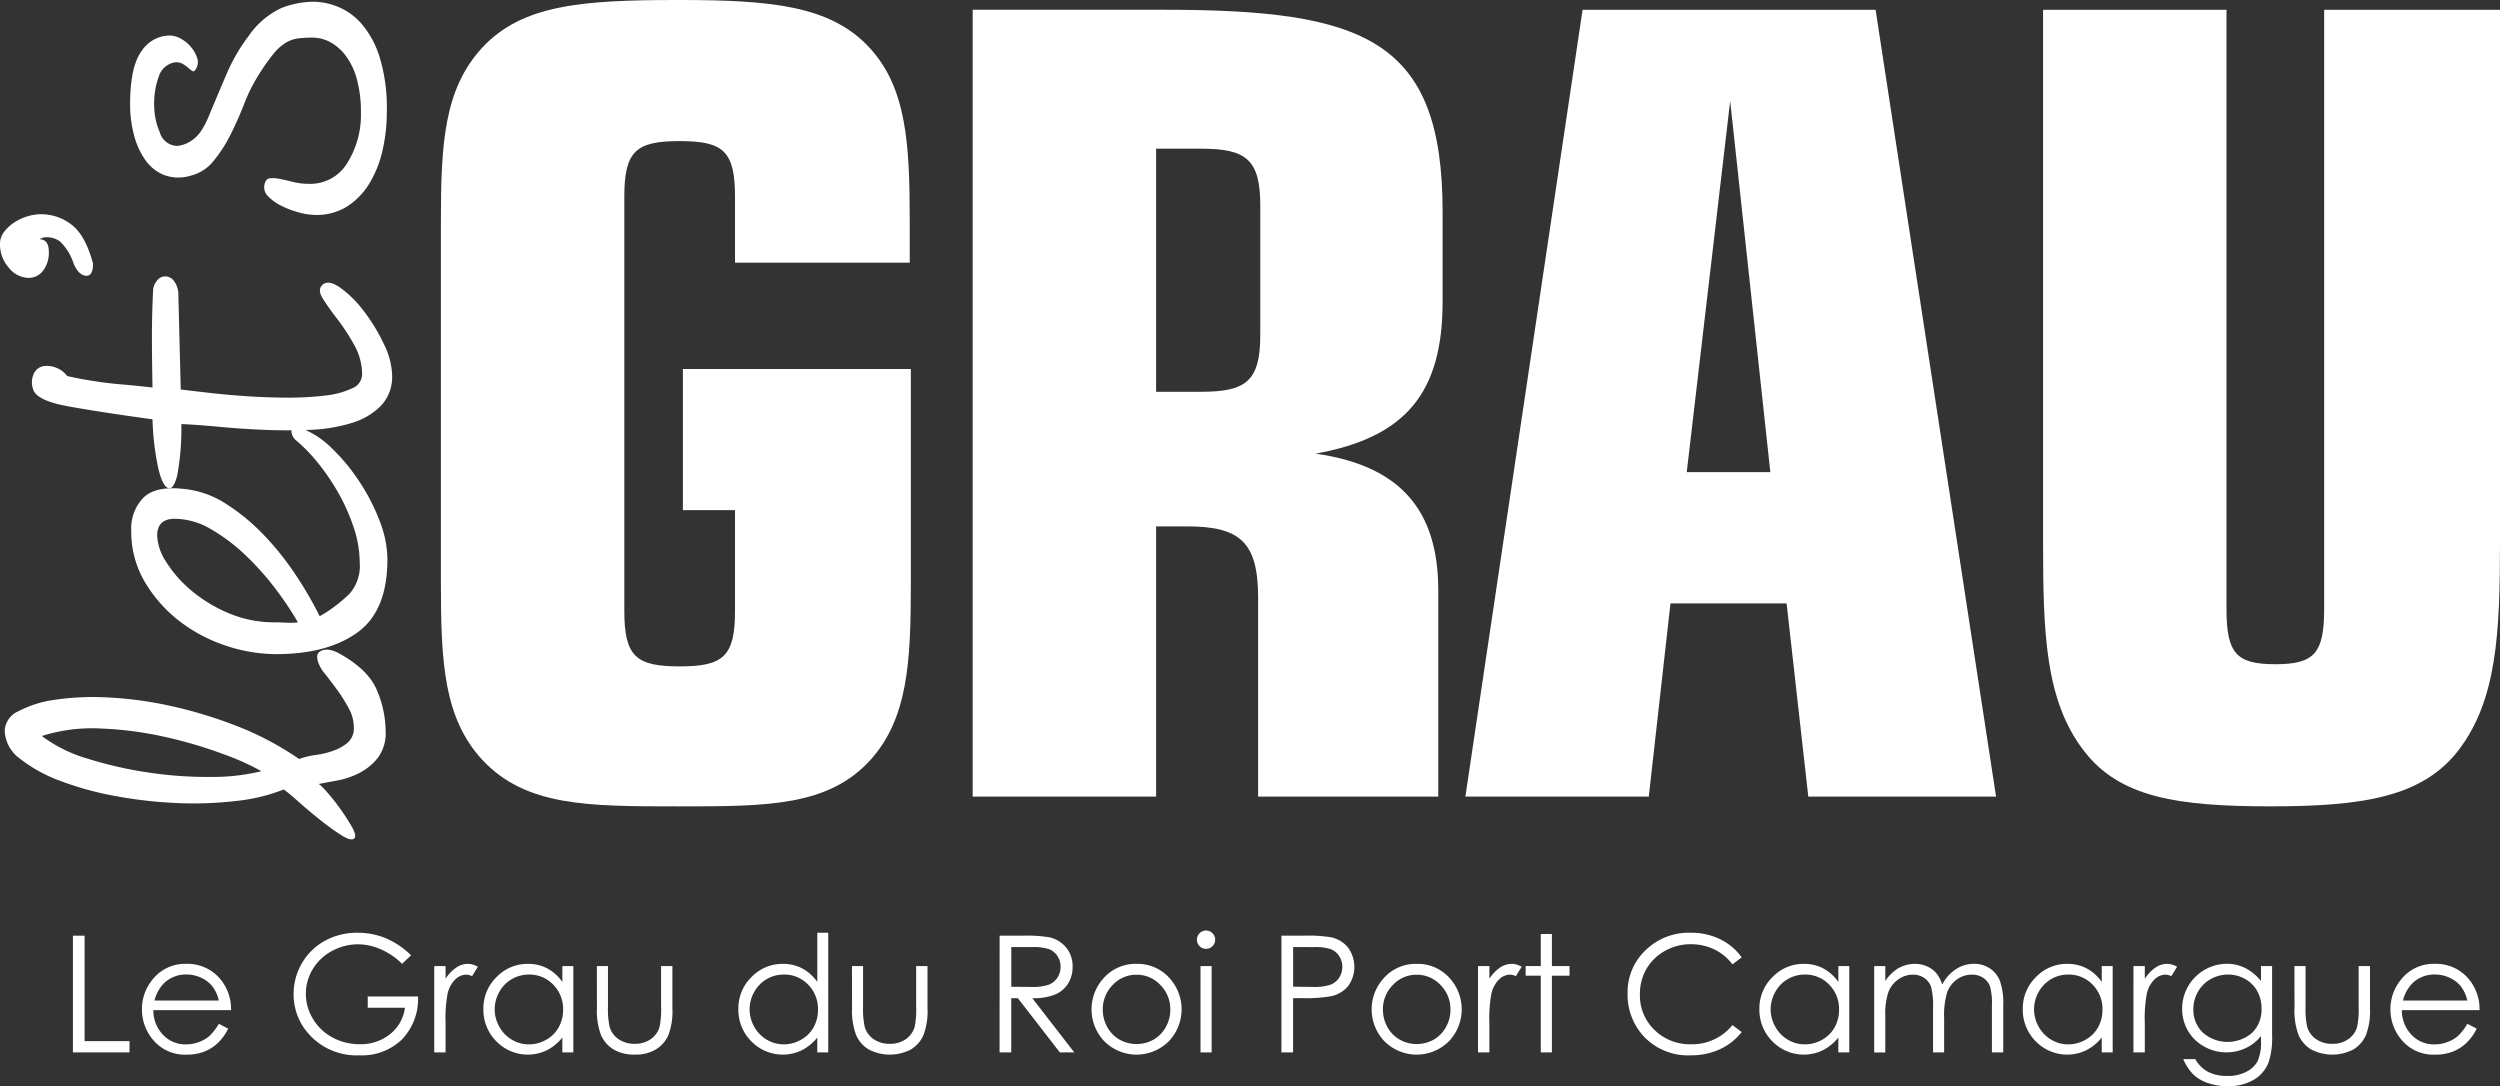 <?xml version="1.0" encoding="utf-8"?>
<svg xmlns="http://www.w3.org/2000/svg" width="363.614" height="157.98" viewBox="0 0 363.614 157.98">
  <rect x="0" y="0" width="363.614" height="157.98" fill="#333333" stroke="none"/>
  <g id="LOGO-BLANC-GDR" transform="translate(181.807 78.99)">
    <g id="Groupe_5459" data-name="Groupe 5459" transform="translate(-181.807 -78.99)">
      <path id="Tracé_10429" data-name="Tracé 10429" d="M45.891,53.763q.174,0,1.113,1.033a28.315,28.315,0,0,1,1.969,2.463,30.352,30.352,0,0,1,1.756,2.706c.486.851.613,1.408.387,1.671q-.431.493-1.842-.392a34.182,34.182,0,0,1-3.082-2.215q-1.673-1.33-3.17-2.659t-2.184-1.82A25.994,25.994,0,0,1,33.9,56.224a53.106,53.106,0,0,1-8.649.3,63.308,63.308,0,0,1-8.992-1.033,45.245,45.245,0,0,1-8.006-2.215,21.232,21.232,0,0,1-5.783-3.2A5.248,5.248,0,0,1,.248,45.987a3.267,3.267,0,0,1,1.969-2.8,15.948,15.948,0,0,1,5.31-1.676,38.18,38.18,0,0,1,7.707-.342,54.77,54.77,0,0,1,9.119,1.229A64.952,64.952,0,0,1,33.944,45.3a43.991,43.991,0,0,1,9.119,4.822,11.307,11.307,0,0,1,2.441-.588,12.558,12.558,0,0,0,2.612-.641,6.65,6.65,0,0,0,2.057-1.182,2.771,2.771,0,0,0,.853-2.215,5.889,5.889,0,0,0-.77-2.806,22.864,22.864,0,0,0-1.712-2.706q-.94-1.28-1.756-2.311a5.081,5.081,0,0,1-.983-1.723c-.171-.657-.13-1.1.127-1.331a1.6,1.6,0,0,1,.942-.392,2.624,2.624,0,0,1,1.113.146,5.763,5.763,0,0,1,.729.3q4.366,2.361,5.653,5.415a15.4,15.4,0,0,1,1.284,6A6,6,0,0,1,54.5,49.974a8.186,8.186,0,0,1-2.739,2.215A11.929,11.929,0,0,1,48.5,53.272c-1.116.2-1.983.362-2.612.492m-8.307-1.87a36.5,36.5,0,0,0-5.609-2.51,64.458,64.458,0,0,0-8.348-2.461,51.452,51.452,0,0,0-9.334-1.232,24.252,24.252,0,0,0-8.649,1.083,20.853,20.853,0,0,0,6.677,3.3,57.323,57.323,0,0,0,8.865,2.019,57.436,57.436,0,0,0,9.077.635,29.79,29.79,0,0,0,7.321-.834" transform="translate(0.437 60.272)" fill="#fff"/>
      <path id="Tracé_10430" data-name="Tracé 10430" d="M14.621,31.4a13.72,13.72,0,0,1,6,2.118A29.136,29.136,0,0,1,26.1,38a41.125,41.125,0,0,1,4.667,5.808,54.8,54.8,0,0,1,3.554,6.1L35,49.516a22.741,22.741,0,0,0,3.642-2.855,6.111,6.111,0,0,0,1.5-4.529,16.2,16.2,0,0,0-.856-5.067A27.843,27.843,0,0,0,37.1,32.094a31.56,31.56,0,0,0-2.955-4.38,23.316,23.316,0,0,0-3.167-3.3,1.9,1.9,0,0,1-.77-1.375c0-.329.2-.492.6-.492a4.7,4.7,0,0,1,1.284.2,13.04,13.04,0,0,1,4.068,2.806,27.913,27.913,0,0,1,3.9,4.725,29.294,29.294,0,0,1,2.955,5.708,15.784,15.784,0,0,1,1.154,5.658q0,7.485-4.366,10.632T27.982,55.421a23.064,23.064,0,0,1-7.451-1.279A22.608,22.608,0,0,1,13.765,50.5a20.021,20.021,0,0,1-4.924-5.658,14.272,14.272,0,0,1-1.928-7.335,6.431,6.431,0,0,1,1.8-4.871q1.8-1.719,5.907-1.232M31.149,50.795a45.254,45.254,0,0,0-3.3-4.921,39.361,39.361,0,0,0-4.41-4.921,25.8,25.8,0,0,0-5.007-3.742,10.479,10.479,0,0,0-5.183-1.475q-2.568,0-2.568,2.458a7.579,7.579,0,0,0,1.328,3.841,17.591,17.591,0,0,0,3.637,4.134,21.042,21.042,0,0,0,5.44,3.3,16.975,16.975,0,0,0,6.722,1.328c.342,0,.886.017,1.627.05a8.762,8.762,0,0,0,1.712-.05" transform="translate(12.179 39.718)" fill="#fff"/>
      <path id="Tracé_10431" data-name="Tracé 10431" d="M19.292,16.636a2.305,2.305,0,0,1,.514-1.378,1.425,1.425,0,0,1,1.113-.688,1.541,1.541,0,0,1,1.328.541,3.336,3.336,0,0,1,.726,2.215l.345,13.681q1.624.2,4.195.494t5.523.492q2.953.195,5.907.2a44.165,44.165,0,0,0,5.352-.3,12.342,12.342,0,0,0,3.9-1.033,2.25,2.25,0,0,0,1.5-2.019,8.745,8.745,0,0,0-1.157-4.33A30.947,30.947,0,0,0,46.1,20.77Q44.812,19.1,44,17.818t-.127-1.969q.853-.886,2.565.3a15.854,15.854,0,0,1,3.386,3.3,25.765,25.765,0,0,1,2.952,4.775,11.061,11.061,0,0,1,1.287,4.725,6.084,6.084,0,0,1-1.629,4.43,10,10,0,0,1-4.28,2.507,23.408,23.408,0,0,1-5.993.986q-3.343.145-6.769,0t-6.55-.445q-3.123-.294-5.437-.392a37.5,37.5,0,0,1-.6,7.481c-.342,1.312-.74,1.933-1.2,1.87q-.94-.2-1.585-3.052a40.151,40.151,0,0,1-.812-6.989q-7.879-1.081-12.416-1.919t-4.968-2.51A3.061,3.061,0,0,1,1.994,28.6a1.955,1.955,0,0,1,1.328-.986,3.52,3.52,0,0,1,1.8.2,3.567,3.567,0,0,1,1.671,1.232c.856.193,1.654.359,2.4.489s1.571.265,2.483.395,1.955.246,3.126.345,2.64.246,4.41.442q-.083-4.13-.086-7.382t.171-6.694" transform="translate(2.971 25.643)" fill="#fff"/>
      <path id="Tracé_10432" data-name="Tracé 10432" d="M5.736,14.925q1.371,0,1.37,1.87a4.308,4.308,0,0,1-.812,2.659,2.6,2.6,0,0,1-2.184,1.083A3.726,3.726,0,0,1,1.284,19.06,5.089,5.089,0,0,1,0,15.613a2.845,2.845,0,0,1,.6-1.77,5.9,5.9,0,0,1,1.5-1.378,6.921,6.921,0,0,1,1.925-.886,6.9,6.9,0,0,1,1.883-.3,7.257,7.257,0,0,1,4.5,1.524q2.013,1.529,3.126,5.661c0,1.182-.312,1.77-.942,1.77q-1.114,0-1.883-1.77a7.682,7.682,0,0,0-2.013-3.248,3.306,3.306,0,0,0-1.842-.591,1.933,1.933,0,0,0-1.113.3" transform="translate(0 19.876)" fill="#fff"/>
      <path id="Tracé_10433" data-name="Tracé 10433" d="M18.584,16.037q.944-2.262,2.27-5.366a25.965,25.965,0,0,1,3.209-5.559,11.949,11.949,0,0,1,4.753-4.087A12.852,12.852,0,0,1,33.571.092a9.659,9.659,0,0,1,3.51.737,9.131,9.131,0,0,1,3.469,2.51,13.7,13.7,0,0,1,2.612,4.871,25.264,25.264,0,0,1,1.027,7.826,24.871,24.871,0,0,1-.643,5.758,15.945,15.945,0,0,1-1.925,4.775,10.305,10.305,0,0,1-3.212,3.3A8.336,8.336,0,0,1,33.828,31.1a9.549,9.549,0,0,1-2.356-.345,13.109,13.109,0,0,1-2.527-.936,7.063,7.063,0,0,1-1.969-1.378,1.828,1.828,0,0,1-.6-1.674c.116-.591.356-.917.726-.983a3.92,3.92,0,0,1,1.37.05q.816.145,1.972.442a9.87,9.87,0,0,0,2.441.3,6.253,6.253,0,0,0,5.565-3.052,13.126,13.126,0,0,0,1.972-7.285,17.762,17.762,0,0,0-.6-4.921,10.079,10.079,0,0,0-1.627-3.4,6.892,6.892,0,0,0-2.27-1.966A5.429,5.429,0,0,0,33.4,5.309a18.444,18.444,0,0,0-2.013.1,4.876,4.876,0,0,0-1.8.588A6.9,6.9,0,0,0,27.705,7.67a29.229,29.229,0,0,0-2.273,3.25A24.151,24.151,0,0,0,23.422,15q-.9,2.311-1.969,4.43a20.6,20.6,0,0,1-2.441,3.789,6.173,6.173,0,0,1-3.339,2.165,6.009,6.009,0,0,1-3.9-.1,6.162,6.162,0,0,1-2.739-2.215,11.271,11.271,0,0,1-1.629-3.642,17.2,17.2,0,0,1-.555-4.38q0-5.513,1.671-7.777a4.923,4.923,0,0,1,4.065-2.264A3.413,3.413,0,0,1,14.3,5.5a5.155,5.155,0,0,1,1.455,1.232,4.634,4.634,0,0,1,.856,1.574,1.783,1.783,0,0,1-.171,1.527c-.171.329-.342.442-.514.342a4.028,4.028,0,0,1-.643-.492,4.79,4.79,0,0,0-.942-.641,1.955,1.955,0,0,0-1.5,0,2.946,2.946,0,0,0-1.8,1.872,11.445,11.445,0,0,0-.685,4.427,9.825,9.825,0,0,0,.815,3.742A2.686,2.686,0,0,0,13.7,21.058a4.389,4.389,0,0,0,2.311-.936q1.371-.932,2.568-4.084" transform="translate(12.072 0.162)" fill="#fff"/>
      <path id="Tracé_10434" data-name="Tracé 10434" d="M3.84,49.28h1.7V64.618h6.531v1.638H3.84Z" transform="translate(6.765 86.81)" fill="#fff"/>
      <path id="Tracé_10435" data-name="Tracé 10435" d="M18.658,59.477l1.361.715a7.42,7.42,0,0,1-1.546,2.124A6.124,6.124,0,0,1,16.5,63.544a6.863,6.863,0,0,1-2.483.423,5.993,5.993,0,0,1-4.805-2.016A6.786,6.786,0,0,1,7.476,57.4a6.716,6.716,0,0,1,1.466-4.258,6,6,0,0,1,4.979-2.378A6.194,6.194,0,0,1,19.05,53.2a6.8,6.8,0,0,1,1.386,4.294H9.138a5.094,5.094,0,0,0,1.4,3.584,4.454,4.454,0,0,0,3.339,1.4,5.347,5.347,0,0,0,1.867-.334,4.821,4.821,0,0,0,1.541-.886,7.579,7.579,0,0,0,1.375-1.781m0-3.38a5.352,5.352,0,0,0-.942-2.066,4.442,4.442,0,0,0-1.635-1.245,4.987,4.987,0,0,0-2.137-.475,4.609,4.609,0,0,0-3.179,1.19A5.376,5.376,0,0,0,9.3,56.1Z" transform="translate(13.169 89.424)" fill="#fff"/>
      <path id="Tracé_10436" data-name="Tracé 10436" d="M32.556,52.4l-1.317,1.245a9.969,9.969,0,0,0-3.11-2.115,8.318,8.318,0,0,0-3.295-.724,7.861,7.861,0,0,0-3.8.98,7.142,7.142,0,0,0-2.8,2.659A6.89,6.89,0,0,0,17.243,58a7.01,7.01,0,0,0,1.027,3.64,7.253,7.253,0,0,0,2.839,2.712,8.162,8.162,0,0,0,3.968.986,6.787,6.787,0,0,0,4.432-1.477,5.831,5.831,0,0,0,2.146-3.83H26.243V58.394h7.318a8.512,8.512,0,0,1-2.339,6.247,8.361,8.361,0,0,1-6.191,2.314,9.3,9.3,0,0,1-7.453-3.209,8.52,8.52,0,0,1-2.113-5.711,8.781,8.781,0,0,1,1.212-4.49A8.648,8.648,0,0,1,20,50.3a9.683,9.683,0,0,1,4.78-1.171,10.605,10.605,0,0,1,4.059.779,12.143,12.143,0,0,1,3.717,2.5" transform="translate(27.242 86.538)" fill="#fff"/>
      <path id="Tracé_10437" data-name="Tracé 10437" d="M22.87,51.087h1.651v1.834A5.822,5.822,0,0,1,26.079,51.3a3.056,3.056,0,0,1,1.707-.536,2.98,2.98,0,0,1,1.43.425l-.842,1.364a2.236,2.236,0,0,0-.853-.221A2.336,2.336,0,0,0,25.963,53a4.216,4.216,0,0,0-1.143,2.06,19.881,19.881,0,0,0-.3,4.341v4.244H22.87Z" transform="translate(40.287 89.424)" fill="#fff"/>
      <path id="Tracé_10438" data-name="Tracé 10438" d="M38.537,51.087V63.641h-1.6V61.484a6.907,6.907,0,0,1-2.276,1.859,6.379,6.379,0,0,1-7.318-1.309,6.48,6.48,0,0,1-1.886-4.7,6.348,6.348,0,0,1,1.905-4.639,6.21,6.21,0,0,1,4.581-1.928,5.913,5.913,0,0,1,2.8.657,6.33,6.33,0,0,1,2.2,1.975V51.087ZM32.08,52.322a4.869,4.869,0,0,0-4.305,2.524,5.1,5.1,0,0,0-.674,2.535,5.148,5.148,0,0,0,.677,2.538A4.98,4.98,0,0,0,29.609,61.8a4.755,4.755,0,0,0,2.461.674,5.03,5.03,0,0,0,2.513-.668A4.648,4.648,0,0,0,36.405,60a5.179,5.179,0,0,0,.643-2.571,4.994,4.994,0,0,0-1.436-3.642,4.755,4.755,0,0,0-3.532-1.464" transform="translate(44.851 89.424)" fill="#fff"/>
      <path id="Tracé_10439" data-name="Tracé 10439" d="M31.436,50.881h1.616v5.863a12.476,12.476,0,0,0,.232,2.955,3.288,3.288,0,0,0,1.323,1.823,4.031,4.031,0,0,0,2.328.668,3.936,3.936,0,0,0,2.295-.652,3.337,3.337,0,0,0,1.3-1.715,12.021,12.021,0,0,0,.243-3.079V50.881h1.649v6.161a9.77,9.77,0,0,1-.6,3.913,4.65,4.65,0,0,1-1.823,2.06,5.76,5.76,0,0,1-3.054.743,5.818,5.818,0,0,1-3.063-.743,4.593,4.593,0,0,1-1.836-2.079,10.141,10.141,0,0,1-.6-4.007Z" transform="translate(55.376 89.63)" fill="#fff"/>
      <path id="Tracé_10440" data-name="Tracé 10440" d="M51.961,49.126v17.4H50.368V64.37a6.944,6.944,0,0,1-2.278,1.859,6.375,6.375,0,0,1-7.315-1.309,6.48,6.48,0,0,1-1.886-4.7,6.367,6.367,0,0,1,1.9-4.639,6.214,6.214,0,0,1,4.581-1.928,5.914,5.914,0,0,1,2.8.657,6.337,6.337,0,0,1,2.2,1.975V49.126ZM45.5,55.207A4.869,4.869,0,0,0,41.2,57.731,5.093,5.093,0,0,0,41.2,62.8a4.953,4.953,0,0,0,1.828,1.883,4.769,4.769,0,0,0,2.461.674,5.031,5.031,0,0,0,2.513-.668,4.655,4.655,0,0,0,1.825-1.809,5.148,5.148,0,0,0,.641-2.571,4.993,4.993,0,0,0-1.436-3.642A4.755,4.755,0,0,0,45.5,55.207" transform="translate(68.503 86.538)" fill="#fff"/>
      <path id="Tracé_10441" data-name="Tracé 10441" d="M44.871,50.881h1.616v5.863a12.476,12.476,0,0,0,.232,2.955,3.288,3.288,0,0,0,1.323,1.823,4.025,4.025,0,0,0,2.328.668,3.948,3.948,0,0,0,2.295-.652,3.332,3.332,0,0,0,1.3-1.715,12.02,12.02,0,0,0,.243-3.079V50.881h1.651v6.161a9.77,9.77,0,0,1-.6,3.913,4.656,4.656,0,0,1-1.825,2.06,6.662,6.662,0,0,1-6.114,0,4.577,4.577,0,0,1-1.836-2.079,10.141,10.141,0,0,1-.6-4.007Z" transform="translate(79.043 89.63)" fill="#fff"/>
      <path id="Tracé_10442" data-name="Tracé 10442" d="M52.648,49.28h3.38a20.684,20.684,0,0,1,3.833.232A4.388,4.388,0,0,1,62.319,51a4.236,4.236,0,0,1,.944,2.8,4.541,4.541,0,0,1-.652,2.438,4.062,4.062,0,0,1-1.864,1.591,8.607,8.607,0,0,1-3.347.547l6.106,7.881h-2.1L55.3,58.374h-.958v7.881h-1.7Zm1.7,1.662v5.769l2.924.025a7.269,7.269,0,0,0,2.513-.323,2.631,2.631,0,0,0,1.273-1.033,2.875,2.875,0,0,0,.456-1.588,2.766,2.766,0,0,0-.461-1.552,2.588,2.588,0,0,0-1.215-1,7.328,7.328,0,0,0-2.5-.3Z" transform="translate(92.742 86.809)" fill="#fff"/>
      <path id="Tracé_10443" data-name="Tracé 10443" d="M64.044,50.764a6.213,6.213,0,0,1,4.808,2.1,6.741,6.741,0,0,1-.1,9.132,6.634,6.634,0,0,1-9.433,0,6.727,6.727,0,0,1-.1-9.121,6.21,6.21,0,0,1,4.819-2.113m-.006,1.582a4.67,4.67,0,0,0-3.463,1.488,4.979,4.979,0,0,0-1.447,3.6,5.117,5.117,0,0,0,.66,2.538,4.665,4.665,0,0,0,1.784,1.817,5.072,5.072,0,0,0,4.935,0,4.677,4.677,0,0,0,1.781-1.817,5.117,5.117,0,0,0,.66-2.538,4.962,4.962,0,0,0-1.453-3.6,4.671,4.671,0,0,0-3.457-1.488" transform="translate(101.273 89.424)" fill="#fff"/>
      <path id="Tracé_10444" data-name="Tracé 10444" d="M64.363,49.009a1.27,1.27,0,0,1,.939.392,1.289,1.289,0,0,1,.392.947,1.327,1.327,0,0,1-2.654,0,1.3,1.3,0,0,1,.389-.947,1.271,1.271,0,0,1,.933-.392m-.8,5.17h1.616V66.733H63.559Z" transform="translate(111.048 86.332)" fill="#fff"/>
      <path id="Tracé_10445" data-name="Tracé 10445" d="M67.491,49.28h3.38a19.53,19.53,0,0,1,3.924.254,4.348,4.348,0,0,1,2.378,1.472,4.754,4.754,0,0,1,.022,5.6,4.431,4.431,0,0,1-2.48,1.483,21.94,21.94,0,0,1-4.316.276H69.187v7.893h-1.7Zm1.7,1.662V56.7l2.875.036a7.542,7.542,0,0,0,2.549-.318,2.616,2.616,0,0,0,1.27-1.025,2.848,2.848,0,0,0,.461-1.585,2.819,2.819,0,0,0-.461-1.56,2.567,2.567,0,0,0-1.218-1.005,7.274,7.274,0,0,0-2.477-.3Z" transform="translate(118.889 86.809)" fill="#fff"/>
      <path id="Tracé_10446" data-name="Tracé 10446" d="M78.8,50.764a6.213,6.213,0,0,1,4.808,2.1,6.741,6.741,0,0,1-.1,9.132,6.634,6.634,0,0,1-9.433,0,6.727,6.727,0,0,1-.1-9.121A6.21,6.21,0,0,1,78.8,50.764m-.006,1.582a4.67,4.67,0,0,0-3.463,1.488,4.979,4.979,0,0,0-1.447,3.6,5.117,5.117,0,0,0,.66,2.538,4.665,4.665,0,0,0,1.784,1.817,5.066,5.066,0,0,0,4.932,0,4.684,4.684,0,0,0,1.784-1.817,5.117,5.117,0,0,0,.66-2.538,4.962,4.962,0,0,0-1.453-3.6,4.671,4.671,0,0,0-3.457-1.488" transform="translate(127.258 89.424)" fill="#fff"/>
      <path id="Tracé_10447" data-name="Tracé 10447" d="M77.845,51.087H79.5v1.834A5.822,5.822,0,0,1,81.054,51.3a3.062,3.062,0,0,1,1.707-.536,2.972,2.972,0,0,1,1.43.425l-.842,1.364a2.236,2.236,0,0,0-.853-.221A2.336,2.336,0,0,0,80.938,53a4.216,4.216,0,0,0-1.143,2.06,19.88,19.88,0,0,0-.3,4.341v4.244H77.845Z" transform="translate(137.128 89.424)" fill="#fff"/>
      <path id="Tracé_10448" data-name="Tracé 10448" d="M82.556,49.193h1.615v4.662h2.563v1.4H84.172V66.409H82.556V55.252h-2.2v-1.4h2.2Z" transform="translate(141.545 86.656)" fill="#fff"/>
      <path id="Tracé_10449" data-name="Tracé 10449" d="M102.316,52.7l-1.339,1.027a7.316,7.316,0,0,0-2.659-2.187,7.8,7.8,0,0,0-3.411-.743,7.52,7.52,0,0,0-3.761.975,6.991,6.991,0,0,0-2.684,2.618,7.274,7.274,0,0,0-.95,3.7,6.946,6.946,0,0,0,2.129,5.181,7.382,7.382,0,0,0,5.371,2.077,7.55,7.55,0,0,0,5.965-2.792l1.339,1.013a8.572,8.572,0,0,1-3.168,2.5,9.94,9.94,0,0,1-4.242.884,8.816,8.816,0,0,1-7.025-2.966,8.956,8.956,0,0,1-2.16-6.048,8.406,8.406,0,0,1,2.615-6.271,9.011,9.011,0,0,1,6.548-2.543,9.621,9.621,0,0,1,4.294.939,8.319,8.319,0,0,1,3.137,2.637" transform="translate(151.004 86.538)" fill="#fff"/>
      <path id="Tracé_10450" data-name="Tracé 10450" d="M105.739,51.087V63.641h-1.593V61.484a6.944,6.944,0,0,1-2.278,1.859,6.379,6.379,0,0,1-7.318-1.309,6.491,6.491,0,0,1-1.886-4.7,6.358,6.358,0,0,1,1.905-4.639,6.206,6.206,0,0,1,4.581-1.928,5.913,5.913,0,0,1,2.8.657,6.362,6.362,0,0,1,2.2,1.975V51.087Zm-6.457,1.234a4.869,4.869,0,0,0-4.305,2.524,5.093,5.093,0,0,0,.006,5.073A4.953,4.953,0,0,0,96.811,61.8a4.762,4.762,0,0,0,2.461.674,5.031,5.031,0,0,0,2.513-.668A4.674,4.674,0,0,0,103.61,60a5.177,5.177,0,0,0,.641-2.571,4.994,4.994,0,0,0-1.436-3.642,4.755,4.755,0,0,0-3.532-1.464" transform="translate(163.231 89.424)" fill="#fff"/>
      <path id="Tracé_10451" data-name="Tracé 10451" d="M98.71,51.087h1.616v2.168A6.3,6.3,0,0,1,102.06,51.5a4.908,4.908,0,0,1,2.574-.737,4.3,4.3,0,0,1,1.734.356,3.749,3.749,0,0,1,1.339.953,5.139,5.139,0,0,1,.9,1.7,5.932,5.932,0,0,1,2.013-2.245,4.751,4.751,0,0,1,2.6-.768,4.073,4.073,0,0,1,2.3.657A3.936,3.936,0,0,1,117,53.255a9.791,9.791,0,0,1,.483,3.532v6.854h-1.651V56.787a9.009,9.009,0,0,0-.287-2.775,2.487,2.487,0,0,0-.983-1.215,2.929,2.929,0,0,0-1.662-.464,3.624,3.624,0,0,0-2.146.693,3.989,3.989,0,0,0-1.419,1.845,11.722,11.722,0,0,0-.45,3.855v4.916h-1.613V57.215a11.047,11.047,0,0,0-.284-3.087,2.577,2.577,0,0,0-.986-1.3,2.843,2.843,0,0,0-1.673-.492,3.607,3.607,0,0,0-2.093.677,3.99,3.99,0,0,0-1.444,1.817,9.791,9.791,0,0,0-.467,3.5v5.319H98.71Z" transform="translate(173.883 89.424)" fill="#fff"/>
      <path id="Tracé_10452" data-name="Tracé 10452" d="M119.612,51.087V63.641h-1.593V61.484a6.944,6.944,0,0,1-2.278,1.859,6.379,6.379,0,0,1-7.318-1.309,6.491,6.491,0,0,1-1.886-4.7,6.358,6.358,0,0,1,1.905-4.639,6.206,6.206,0,0,1,4.581-1.928,5.914,5.914,0,0,1,2.8.657,6.362,6.362,0,0,1,2.2,1.975V51.087Zm-6.457,1.234a4.869,4.869,0,0,0-4.305,2.524,5.093,5.093,0,0,0,.005,5.073,4.953,4.953,0,0,0,1.828,1.883,4.762,4.762,0,0,0,2.461.674,5.03,5.03,0,0,0,2.513-.668A4.673,4.673,0,0,0,117.483,60a5.177,5.177,0,0,0,.641-2.571,4.993,4.993,0,0,0-1.436-3.642,4.755,4.755,0,0,0-3.532-1.464" transform="translate(187.669 89.424)" fill="#fff"/>
      <path id="Tracé_10453" data-name="Tracé 10453" d="M112.365,51.087h1.651v1.834a5.823,5.823,0,0,1,1.558-1.621,3.063,3.063,0,0,1,1.707-.536,2.981,2.981,0,0,1,1.433.425l-.845,1.364a2.236,2.236,0,0,0-.853-.221,2.336,2.336,0,0,0-1.558.663,4.216,4.216,0,0,0-1.143,2.06,19.881,19.881,0,0,0-.3,4.341v4.244h-1.651Z" transform="translate(197.937 89.424)" fill="#fff"/>
      <path id="Tracé_10454" data-name="Tracé 10454" d="M126.4,51.087h1.616V61.092a11.755,11.755,0,0,1-.464,3.866,5.021,5.021,0,0,1-2.2,2.665,7.232,7.232,0,0,1-3.772.933,8.652,8.652,0,0,1-2.9-.456,5.781,5.781,0,0,1-2.1-1.226,7.289,7.289,0,0,1-1.486-2.253h1.754a4.624,4.624,0,0,0,1.847,1.847,5.936,5.936,0,0,0,2.808.6,5.823,5.823,0,0,0,2.789-.616,3.79,3.79,0,0,0,1.624-1.546,6.914,6.914,0,0,0,.486-3.01v-.643a6.152,6.152,0,0,1-2.231,1.77,6.629,6.629,0,0,1-6.053-.243,6.121,6.121,0,0,1-2.356-2.314,6.318,6.318,0,0,1-.831-3.2,6.53,6.53,0,0,1,6.492-6.509,5.993,5.993,0,0,1,2.626.583,7.236,7.236,0,0,1,2.353,1.922Zm-4.766,1.234a5.112,5.112,0,0,0-2.552.663,4.8,4.8,0,0,0-1.845,1.834,5.024,5.024,0,0,0-.671,2.535,4.562,4.562,0,0,0,1.386,3.416,5.453,5.453,0,0,0,7.172.011,4.728,4.728,0,0,0,1.356-3.518,5.089,5.089,0,0,0-.624-2.535,4.54,4.54,0,0,0-1.765-1.759,4.916,4.916,0,0,0-2.458-.646" transform="translate(202.45 89.424)" fill="#fff"/>
      <path id="Tracé_10455" data-name="Tracé 10455" d="M120.844,50.881h1.615v5.863a12.477,12.477,0,0,0,.232,2.955,3.289,3.289,0,0,0,1.323,1.823,4.031,4.031,0,0,0,2.328.668,3.936,3.936,0,0,0,2.295-.652,3.352,3.352,0,0,0,1.3-1.715,12.155,12.155,0,0,0,.243-3.079V50.881h1.649v6.161a9.77,9.77,0,0,1-.6,3.913,4.65,4.65,0,0,1-1.823,2.06,6.667,6.667,0,0,1-6.117,0,4.593,4.593,0,0,1-1.836-2.079,10.141,10.141,0,0,1-.6-4.007Z" transform="translate(212.873 89.63)" fill="#fff"/>
      <path id="Tracé_10456" data-name="Tracé 10456" d="M137.082,59.477l1.361.715a7.368,7.368,0,0,1-1.546,2.124,6.141,6.141,0,0,1-1.974,1.229,6.878,6.878,0,0,1-2.485.423,6,6,0,0,1-4.805-2.016A6.786,6.786,0,0,1,125.9,57.4a6.716,6.716,0,0,1,1.466-4.258,6,6,0,0,1,4.979-2.378,6.194,6.194,0,0,1,5.128,2.436,6.8,6.8,0,0,1,1.386,4.294h-11.3a5.106,5.106,0,0,0,1.4,3.584,4.454,4.454,0,0,0,3.339,1.4,5.336,5.336,0,0,0,1.867-.334,4.821,4.821,0,0,0,1.541-.886,7.507,7.507,0,0,0,1.375-1.781m0-3.38a5.352,5.352,0,0,0-.942-2.066,4.419,4.419,0,0,0-1.635-1.245,4.97,4.97,0,0,0-2.137-.475,4.609,4.609,0,0,0-3.179,1.19,5.376,5.376,0,0,0-1.466,2.6Z" transform="translate(221.78 89.424)" fill="#fff"/>
      <path id="Tracé_10457" data-name="Tracé 10457" d="M91.572,85.083c0,11.364-.478,19.414-5.843,25.412-6.153,6.788-15,6.788-27.936,6.788-13.261,0-22.258,0-28.571-6.788-5.526-6-6-14.048-6-25.412V32.2c0-11.364.475-19.259,6-25.254C35.057.632,43.9,0,57.793,0c13.416,0,22.1.79,27.778,6.948,5.368,5.838,5.841,13.891,5.841,25.254v6H66V28.574c0-6.63-1.737-8.053-8.05-8.053s-8.05,1.422-8.05,8.053v60.3c0,6.628,1.734,8.05,8.05,8.05S66,95.5,66,88.872V74.192H58.42V53.671H91.572Z" transform="translate(40.905)" fill="#fff"/>
      <path id="Tracé_10458" data-name="Tracé 10458" d="M82.324,75.653H77.906v39.305H51.229V.514H79.01c29.2,0,40.567,4.264,40.567,29.361v13.1c0,13.261-5.366,19.734-18.469,22.1,12.156,1.737,17.84,8.05,17.84,19.891v29.99h-26.2V86.07c0-8.207-2.684-10.417-10.419-10.417M77.906,20.72V56.079h6.47c6.473,0,8.682-1.419,8.682-8.207V28.93c0-6.791-2.209-8.21-8.682-8.21Z" transform="translate(90.243 0.905)" fill="#fff"/>
      <path id="Tracé_10459" data-name="Tracé 10459" d="M94.225.515h42.619l17.522,114.444H127.057l-3.156-28.1h-16.89l-3.156,28.1H77.178Zm27.309,67.247-5.841-53.986-6.316,53.986Z" transform="translate(135.953 0.907)" fill="#fff"/>
      <path id="Tracé_10460" data-name="Tracé 10460" d="M134.283.515V87.65c0,6.47,1.422,8.05,7.1,8.05s7.105-1.58,7.105-8.05V.515h25.575v77.5c0,13.261-.478,22.888-6,30.151-5.208,6.788-13.733,8.207-27.309,8.207s-22.1-1.262-27.306-8.207c-5.526-7.263-5.841-17.047-5.841-30.151V.515Z" transform="translate(189.55 0.907)" fill="#fff"/>
    </g>
  </g>
</svg>
